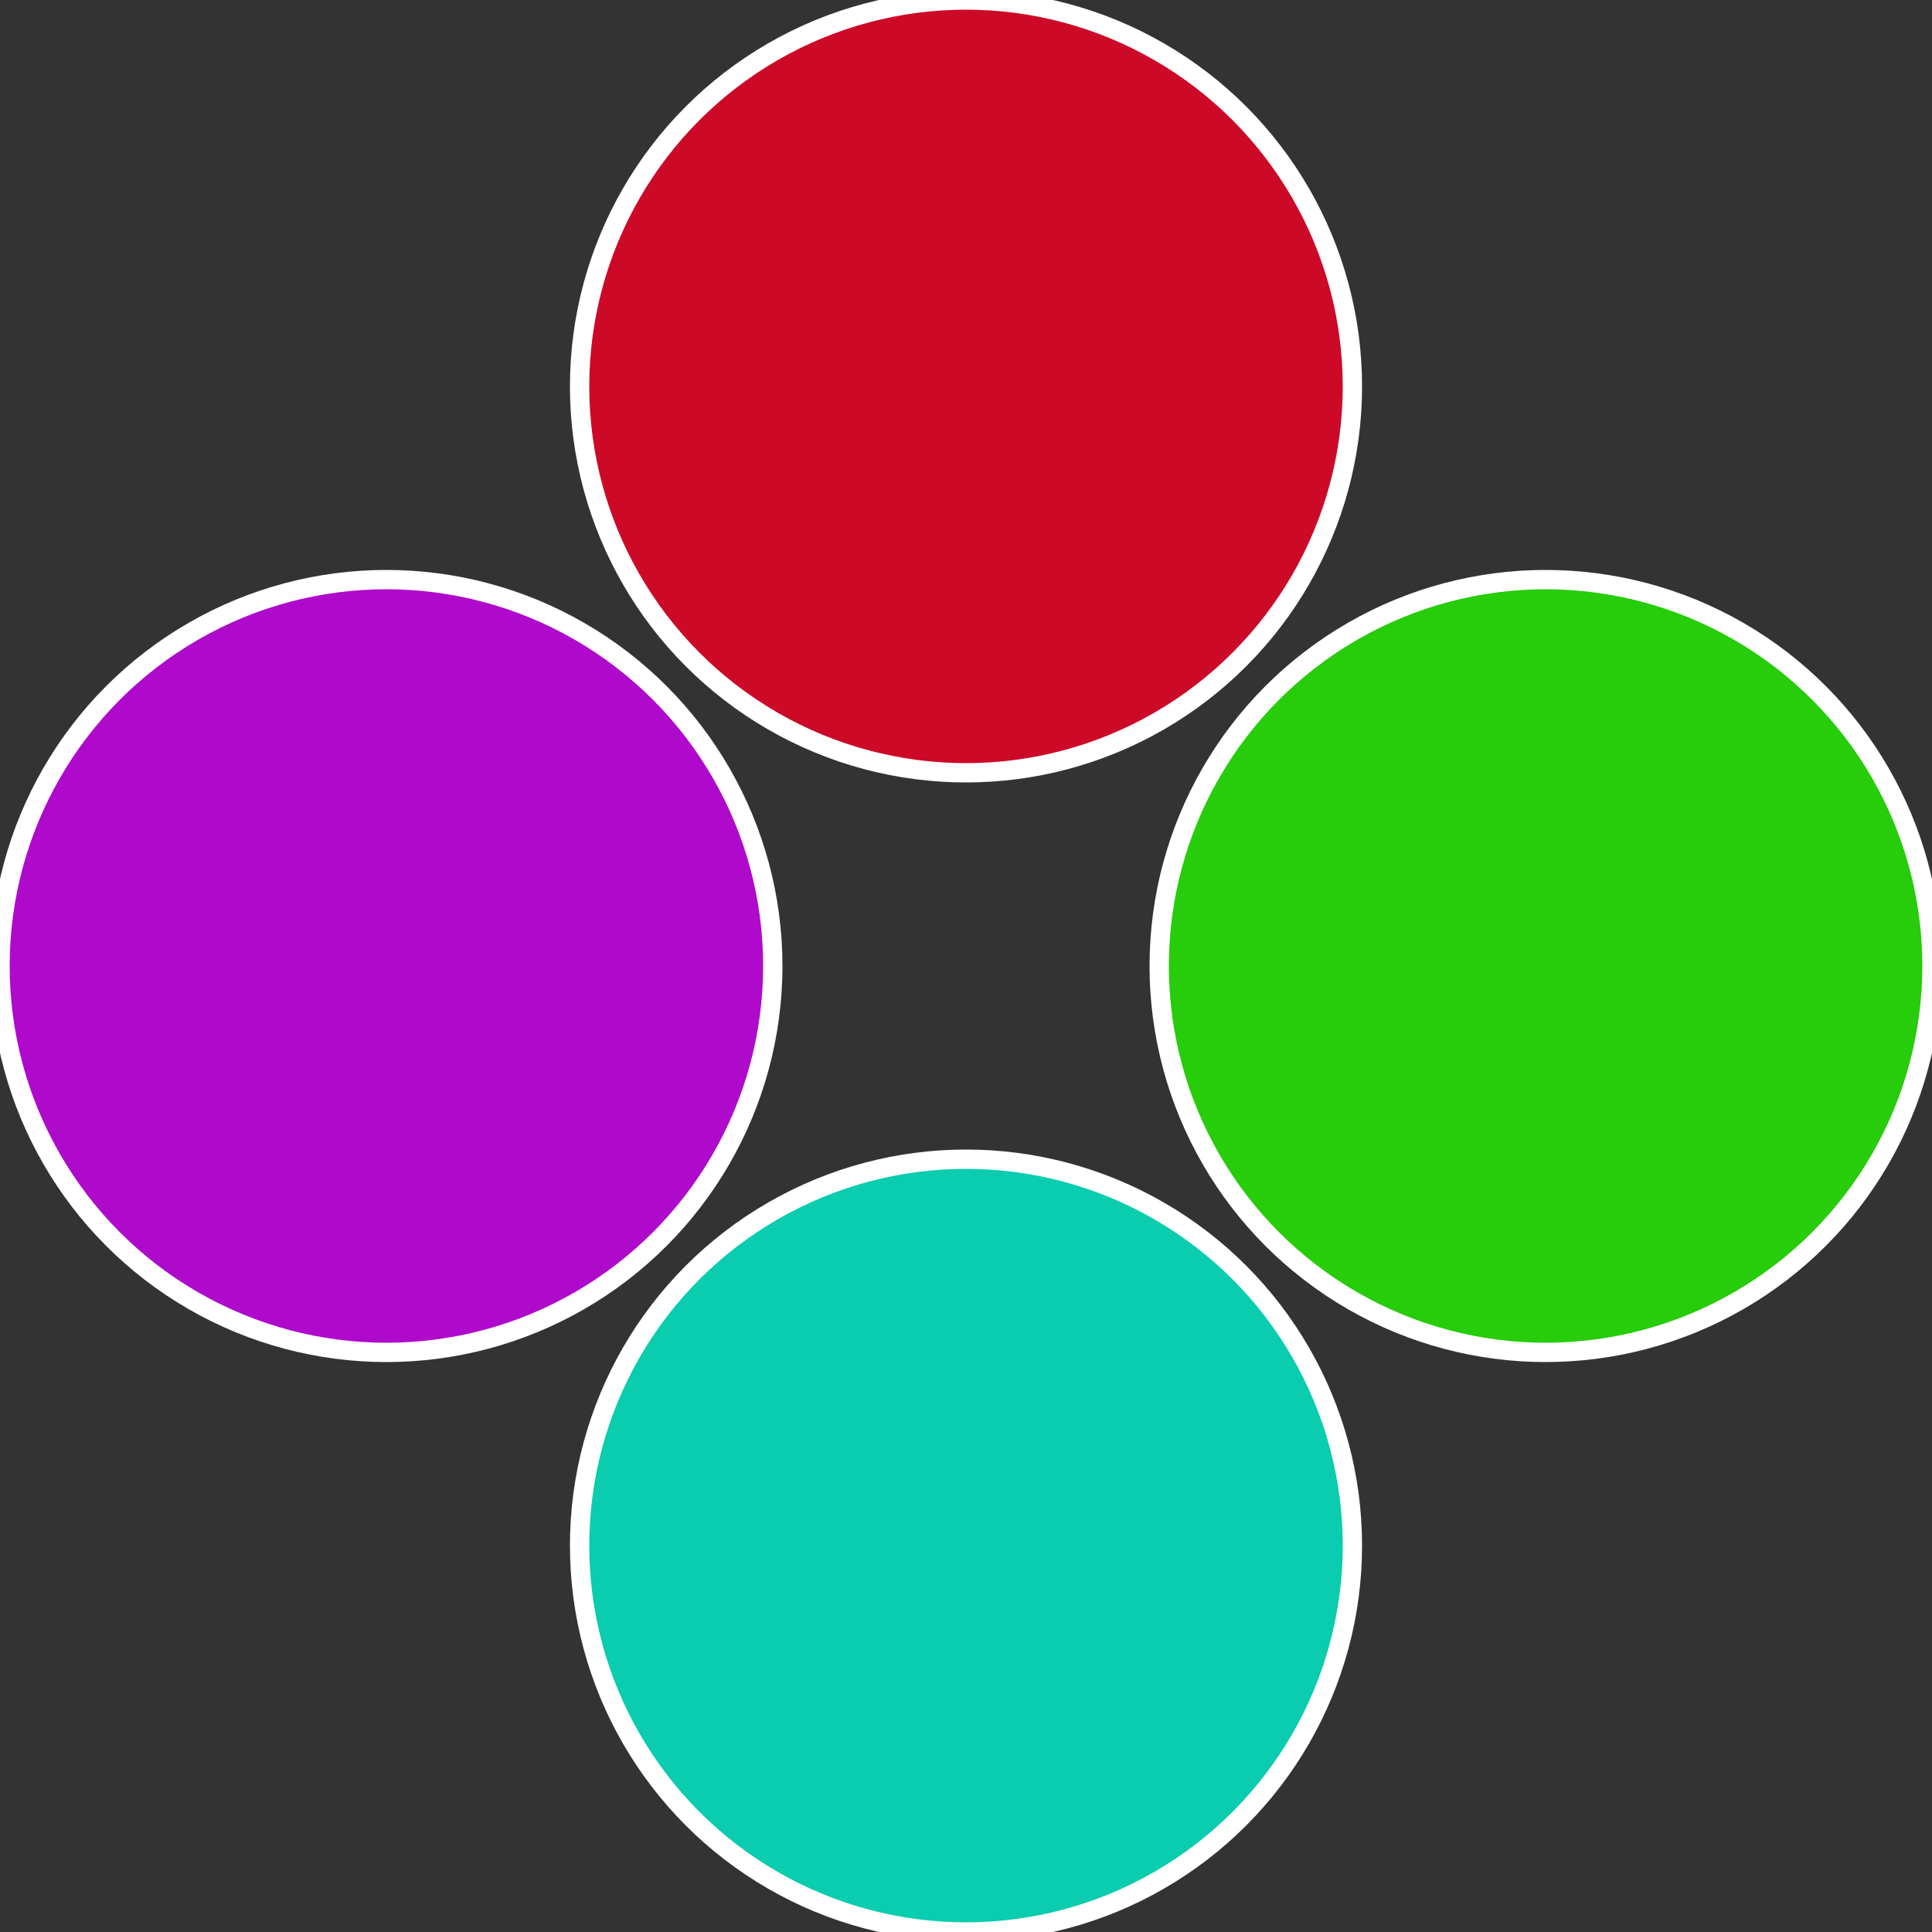 <?xml version="1.0" standalone="no"?>
<svg width="500" height="500" viewBox="-1 -1 2 2" xmlns="http://www.w3.org/2000/svg">
 
                <rect x="-1" y="-1" width="2" height="2" fill="#333333" stroke="none"/>
 
                <circle cx="0.6" cy="0" r="0.4" fill="#27cc0a" stroke="#fff" stroke-width="1%" />
             
                <circle cx="3.6739403974421E-17" cy="0.6" r="0.4" fill="#0accaf" stroke="#fff" stroke-width="1%" />
             
                <circle cx="-0.6" cy="7.3478807948841E-17" r="0.4" fill="#af0acc" stroke="#fff" stroke-width="1%" />
             
                <circle cx="-1.1021821192326E-16" cy="-0.6" r="0.4" fill="#cc0a27" stroke="#fff" stroke-width="1%" />
            </svg>

